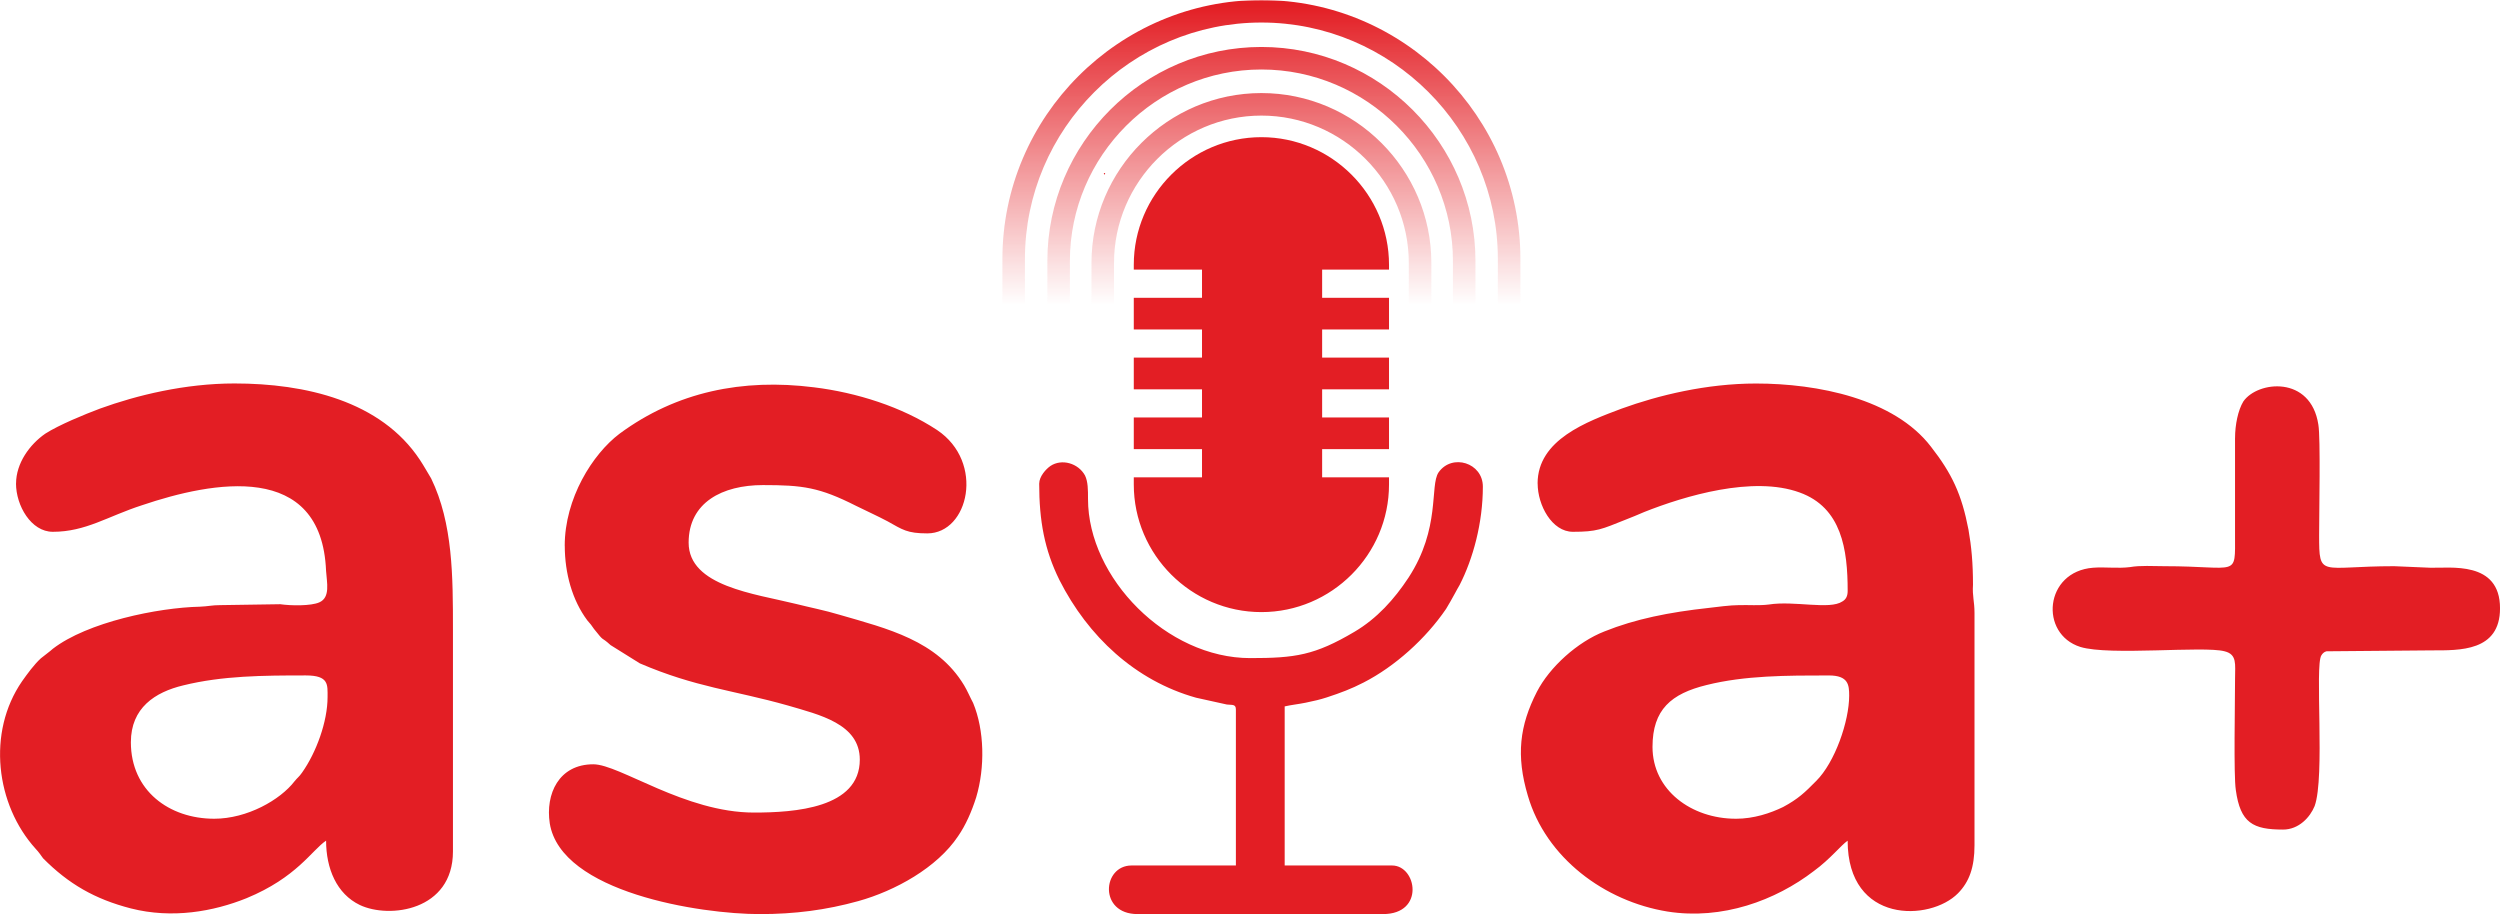 <?xml version="1.0" encoding="UTF-8"?> <svg xmlns="http://www.w3.org/2000/svg" xmlns:xlink="http://www.w3.org/1999/xlink" xmlns:xodm="http://www.corel.com/coreldraw/odm/2003" xml:space="preserve" width="27.831mm" height="10.176mm" version="1.1" style="shape-rendering:geometricPrecision; text-rendering:geometricPrecision; image-rendering:optimizeQuality; fill-rule:evenodd; clip-rule:evenodd" viewBox="0 0 928.97 339.66"> <defs> <style type="text/css"> .fil0 {fill:#E31E24} </style> <mask id="id0"> <linearGradient id="id1" gradientUnits="userSpaceOnUse" x1="465.07" y1="2.22" x2="465.07" y2="113.53"> <stop offset="0" style="stop-opacity:1; stop-color:white"></stop> <stop offset="1" style="stop-opacity:0; stop-color:white"></stop> </linearGradient> <rect style="fill:url(#id1)" x="369.14" y="-3.34" width="199.16" height="128.9"></rect> </mask> </defs> <g id="Слой_x0020_1">  <g id="_1891124110896"> <path class="fil0" d="M79.59 304.23c-16.74,0 -30.96,-10.46 -30.96,-28.41 0,-12.77 8.93,-18.63 19.53,-21.16 14.5,-3.57 29.57,-3.68 45.47,-3.68 8.65,0 8.09,3.45 8.09,8.05 0,9.09 -4.19,20.59 -9.48,28.06 -1.12,1.61 -1.68,1.84 -2.79,3.22 -5.3,6.9 -17.57,13.92 -29.85,13.92zm-73.64 -124.56c0,8.16 5.58,17.94 13.67,17.94 12.27,0 20.36,-5.75 33.2,-9.89 26.22,-8.86 66.66,-16.56 68.34,24.38 0.28,4.37 1.67,9.89 -2.51,11.73 -3.07,1.38 -10.6,1.27 -14.51,0.69l-22.31 0.34c-3.07,0 -4.46,0.46 -7.53,0.58 -15.62,0.34 -41.84,5.75 -54.67,15.64 -1.11,1.03 -3.07,2.41 -4.46,3.56 -2.51,2.3 -5.02,5.75 -6.97,8.51 -13.11,18.98 -9.76,45.89 5.02,62.22 1.4,1.5 1.67,2.07 2.79,3.56 9.48,9.55 19.25,15.18 32.63,18.63 15.34,3.91 30.69,1.15 42.96,-3.8 18.69,-7.71 24.27,-17.83 29.57,-21.39 0,10.35 3.91,19.78 12.55,23.92 10.88,5.17 34.59,2.18 34.59,-19.9l0 -82.35c0,-19.78 0,-39.56 -8.09,-56.24 -1.4,-2.3 -2.79,-4.83 -4.18,-6.9 -14.51,-21.97 -42.68,-28.41 -68.9,-28.41 -18.41,0 -36.26,4.37 -49.93,9.32 -5.86,2.19 -15.34,6.1 -20.36,9.32 -5.85,4.03 -10.88,11.04 -10.88,18.52zm203.91 23.12c0,10.23 2.79,20.24 8.37,27.72 1.12,1.27 1.68,1.95 2.51,3.22 4.18,5.29 2.23,2.42 6.14,5.98l10.88 6.79c20.92,8.97 34.59,9.89 54.95,15.64 11.72,3.45 26.78,6.79 26.78,20.13 0,18.06 -24.27,19.67 -39.33,19.67 -25.66,0 -49.93,-17.94 -59.69,-17.94 -12.83,0 -17.85,11.04 -16.18,21.97 4.19,25.65 55.79,33.7 78.1,33.7 12.83,0 24.55,-1.5 36.54,-4.83 13.67,-3.8 29.29,-12.42 37.1,-24.15 2.79,-4.03 5.02,-9.09 6.7,-14.38 3.34,-11.16 3.07,-24.96 -1.12,-35.08 -1.11,-2.07 -2.23,-4.72 -3.35,-6.56 -10.04,-16.68 -28.45,-21.05 -46.3,-26.23 -5.3,-1.61 -11.16,-2.76 -16.18,-4.03 -15.34,-3.8 -39.89,-6.56 -39.89,-22.77 0,-14.95 12.55,-21.39 27.61,-21.39 14.78,0 20.92,0.8 34.59,7.71 4.18,2.07 7.81,3.68 11.72,5.75 5.58,3.11 7.25,4.49 14.78,4.49 15.34,0 21.48,-26.45 3.62,-38.41 -13.11,-8.63 -29.85,-13.92 -45.75,-15.87 -26.5,-3.34 -51.05,1.61 -72.25,17.25 -10.04,7.59 -20.36,24.04 -20.36,41.64zm620.65 -40.02l0 36c0,16.1 1.4,11.62 -26.22,11.62 -4.18,0 -8.93,-0.35 -12.83,0.34 -4.46,0.57 -9.2,-0.11 -13.67,0.23 -18.13,1.38 -20.08,24.61 -4.74,29.44 10.88,3.33 45.75,-0.46 53.56,1.61 4.74,1.15 3.91,4.83 3.91,10.12 0,8.97 -0.56,36 0.28,41.41 1.68,12.31 6.42,14.72 17.57,14.72 5.86,0 10.04,-4.6 11.72,-8.74 3.91,-10.7 0,-52.33 2.51,-56.01 0.84,-1.38 1.95,-1.5 1.95,-1.5l39.05 -0.34c10.32,0 25.38,0.46 25.38,-15.64 0,-17.83 -18.69,-14.84 -25.94,-15.07l-13.39 -0.57c-27.61,0 -27.89,4.6 -27.89,-11.62 0,-8.63 0.56,-36 -0.28,-40.95 -2.79,-18.4 -22.59,-16.33 -27.89,-8.63 -1.95,3.22 -3.07,8.63 -3.07,13.57zm-185.5 141.46c-16.46,0 -30.96,-10.58 -30.96,-26.68 0,-13.92 6.97,-19.78 20.08,-23 14.23,-3.56 29.85,-3.56 45.47,-3.56 7.25,0 7.53,3.56 7.53,7.48 0,9.55 -5.3,24.84 -12.27,31.74 -4.19,4.26 -6.7,6.67 -12.27,9.66 -4.74,2.3 -10.88,4.37 -17.57,4.37zm-73.64 -124.56c0,8.05 5.3,17.94 13.11,17.94 8.93,0 10.6,-0.92 19.53,-4.49 2.51,-1.03 4.46,-1.73 6.97,-2.87 15.06,-5.98 40.45,-13.57 57.74,-7.25 15.62,5.63 17.85,21.16 17.85,36.57 0,1.84 -0.56,3.11 -1.95,3.91 -4.74,3.22 -17.85,-0.35 -27.34,1.15 -3.62,0.46 -7.53,0.12 -11.16,0.23 -3.07,0 -8.37,0.69 -11.16,1.03 -14.78,1.61 -27.34,4.14 -38.77,8.74 -10.04,3.91 -20.36,13.23 -25.1,22.43 -6.42,12.54 -7.81,23.69 -3.35,38.65 6.7,23 28.45,39.22 51.88,43.01 20.36,3.22 40.17,-4.14 54.39,-15.06 6.14,-4.49 10.04,-9.55 12.55,-11.27 0,31.05 30.68,30.02 41,19.55 4.19,-4.25 6.14,-9.66 6.14,-17.82l0 -86.38c0,-4.37 -0.84,-6.1 -0.56,-10.47 0,-7.93 -0.56,-14.15 -1.68,-20.47 -2.51,-13.11 -6.14,-20.82 -13.95,-30.83 -13.67,-17.82 -42.12,-23.46 -64.99,-23.46 -18.41,0 -36.26,4.37 -49.93,9.32 -12.83,4.83 -31.24,11.5 -31.24,27.83zm-185.22 0c0,13.8 1.95,24.61 7.53,35.88 10.6,20.93 28.17,37.38 50.77,43.71l11.44 2.53c1.95,0.23 3.35,-0.23 3.35,1.84l0 57.97 -38.77 0c-10.88,0 -12.27,18.06 2.23,18.06l91.21 0c15.62,0 12.55,-18.06 3.35,-18.06l-39.89 0 0 -59.11c2.51,-0.58 5.02,-0.81 7.81,-1.38 3.35,-0.69 5.3,-1.15 7.81,-1.96 5.3,-1.73 9.2,-3.22 13.67,-5.52 11.71,-5.98 23.15,-16.33 30.68,-27.37 1.11,-1.84 2.23,-3.8 3.35,-5.87 0.56,-1.15 1.11,-1.95 1.67,-2.99 5.02,-9.78 8.65,-23.12 8.65,-36.58 0,-8.86 -11.44,-12.42 -16.46,-5.29 -3.34,4.95 0.84,20.71 -11.16,39.11 -5.3,8.05 -11.72,15.18 -20.08,20.12 -14.78,8.74 -22.04,9.78 -38.77,9.78 -30.96,0 -60.25,-29.79 -60.25,-59.11 0,-3.45 0,-6.44 -1.11,-8.74 -2.51,-4.6 -8.65,-6.33 -12.83,-3.56 -1.68,1.15 -4.19,3.91 -4.19,6.56zm82.57 -128.7l0 0c26.08,0 47.42,21.34 47.42,47.41l0 1.81 -24.85 0 0 10.47 24.85 0 0 11.77 -24.85 0 0 10.46 24.85 0 0 11.77 -24.85 0 0 10.47 24.85 0 0 11.77 -24.85 0 0 10.47 24.85 0 0 2.67c0,26.08 -21.34,47.41 -47.42,47.41l0 0c-26.08,0 -47.42,-21.33 -47.42,-47.41l0 -2.67 25.35 0 0 -10.47 -25.35 0 0 -11.77 25.35 0 0 -10.47 -25.35 0 0 -11.77 25.35 0 0 -10.46 -25.35 0 0 -11.77 25.35 0 0 -10.47 -25.35 0 0 -1.81c0,-26.08 21.34,-47.41 47.42,-47.41z"></path> <polygon class="fil0" points="410.7,64.31 410.14,64.31 410.42,65 "></polygon> <path class="fil0" style="mask:url(#id0)" d="M468.72 0c26.47,0 50.53,10.82 67.97,28.26 17.44,17.44 28.27,41.49 28.27,67.96l0 26.01 -8.38 0 0 -26.01c0,-24.15 -9.88,-46.11 -25.81,-62.04 -15.93,-15.92 -37.89,-25.81 -62.05,-25.81 -24.16,0 -46.12,9.89 -62.05,25.81 -15.93,15.93 -25.82,37.89 -25.82,62.04l0 26.01 -8.37 0 0 -26.01c0,-26.47 10.82,-50.52 28.27,-67.96 17.44,-17.44 41.5,-28.26 67.97,-28.26zm0 17.45c21.88,0 41.76,8.94 56.18,23.35 14.41,14.41 23.36,34.29 23.36,56.16l0 25.26 -8.37 0 0 -25.26c0,-19.56 -8.01,-37.34 -20.91,-50.24 -12.9,-12.9 -30.69,-20.9 -50.26,-20.9 -19.56,0 -37.35,8 -50.25,20.9 -12.9,12.9 -20.91,30.68 -20.91,50.24l0 25.26 -8.37 0 0 -25.26c0,-21.87 8.95,-41.75 23.36,-56.16 14.41,-14.41 34.3,-23.35 56.17,-23.35zm0 17.13c17.37,0 33.16,7.1 44.6,18.54 11.45,11.44 18.55,27.23 18.55,44.59l0 24.51 -8.38 0 0 -24.51c0,-15.05 -6.16,-28.74 -16.09,-38.67 -9.93,-9.93 -23.62,-16.09 -38.68,-16.09 -15.06,0 -28.75,6.16 -38.68,16.09 -9.93,9.93 -16.09,23.62 -16.09,38.67l0 24.51 -8.37 0 0 -24.51c0,-17.36 7.1,-33.15 18.55,-44.59 11.45,-11.44 27.23,-18.54 44.6,-18.54z"></path> </g> </g> </svg> 